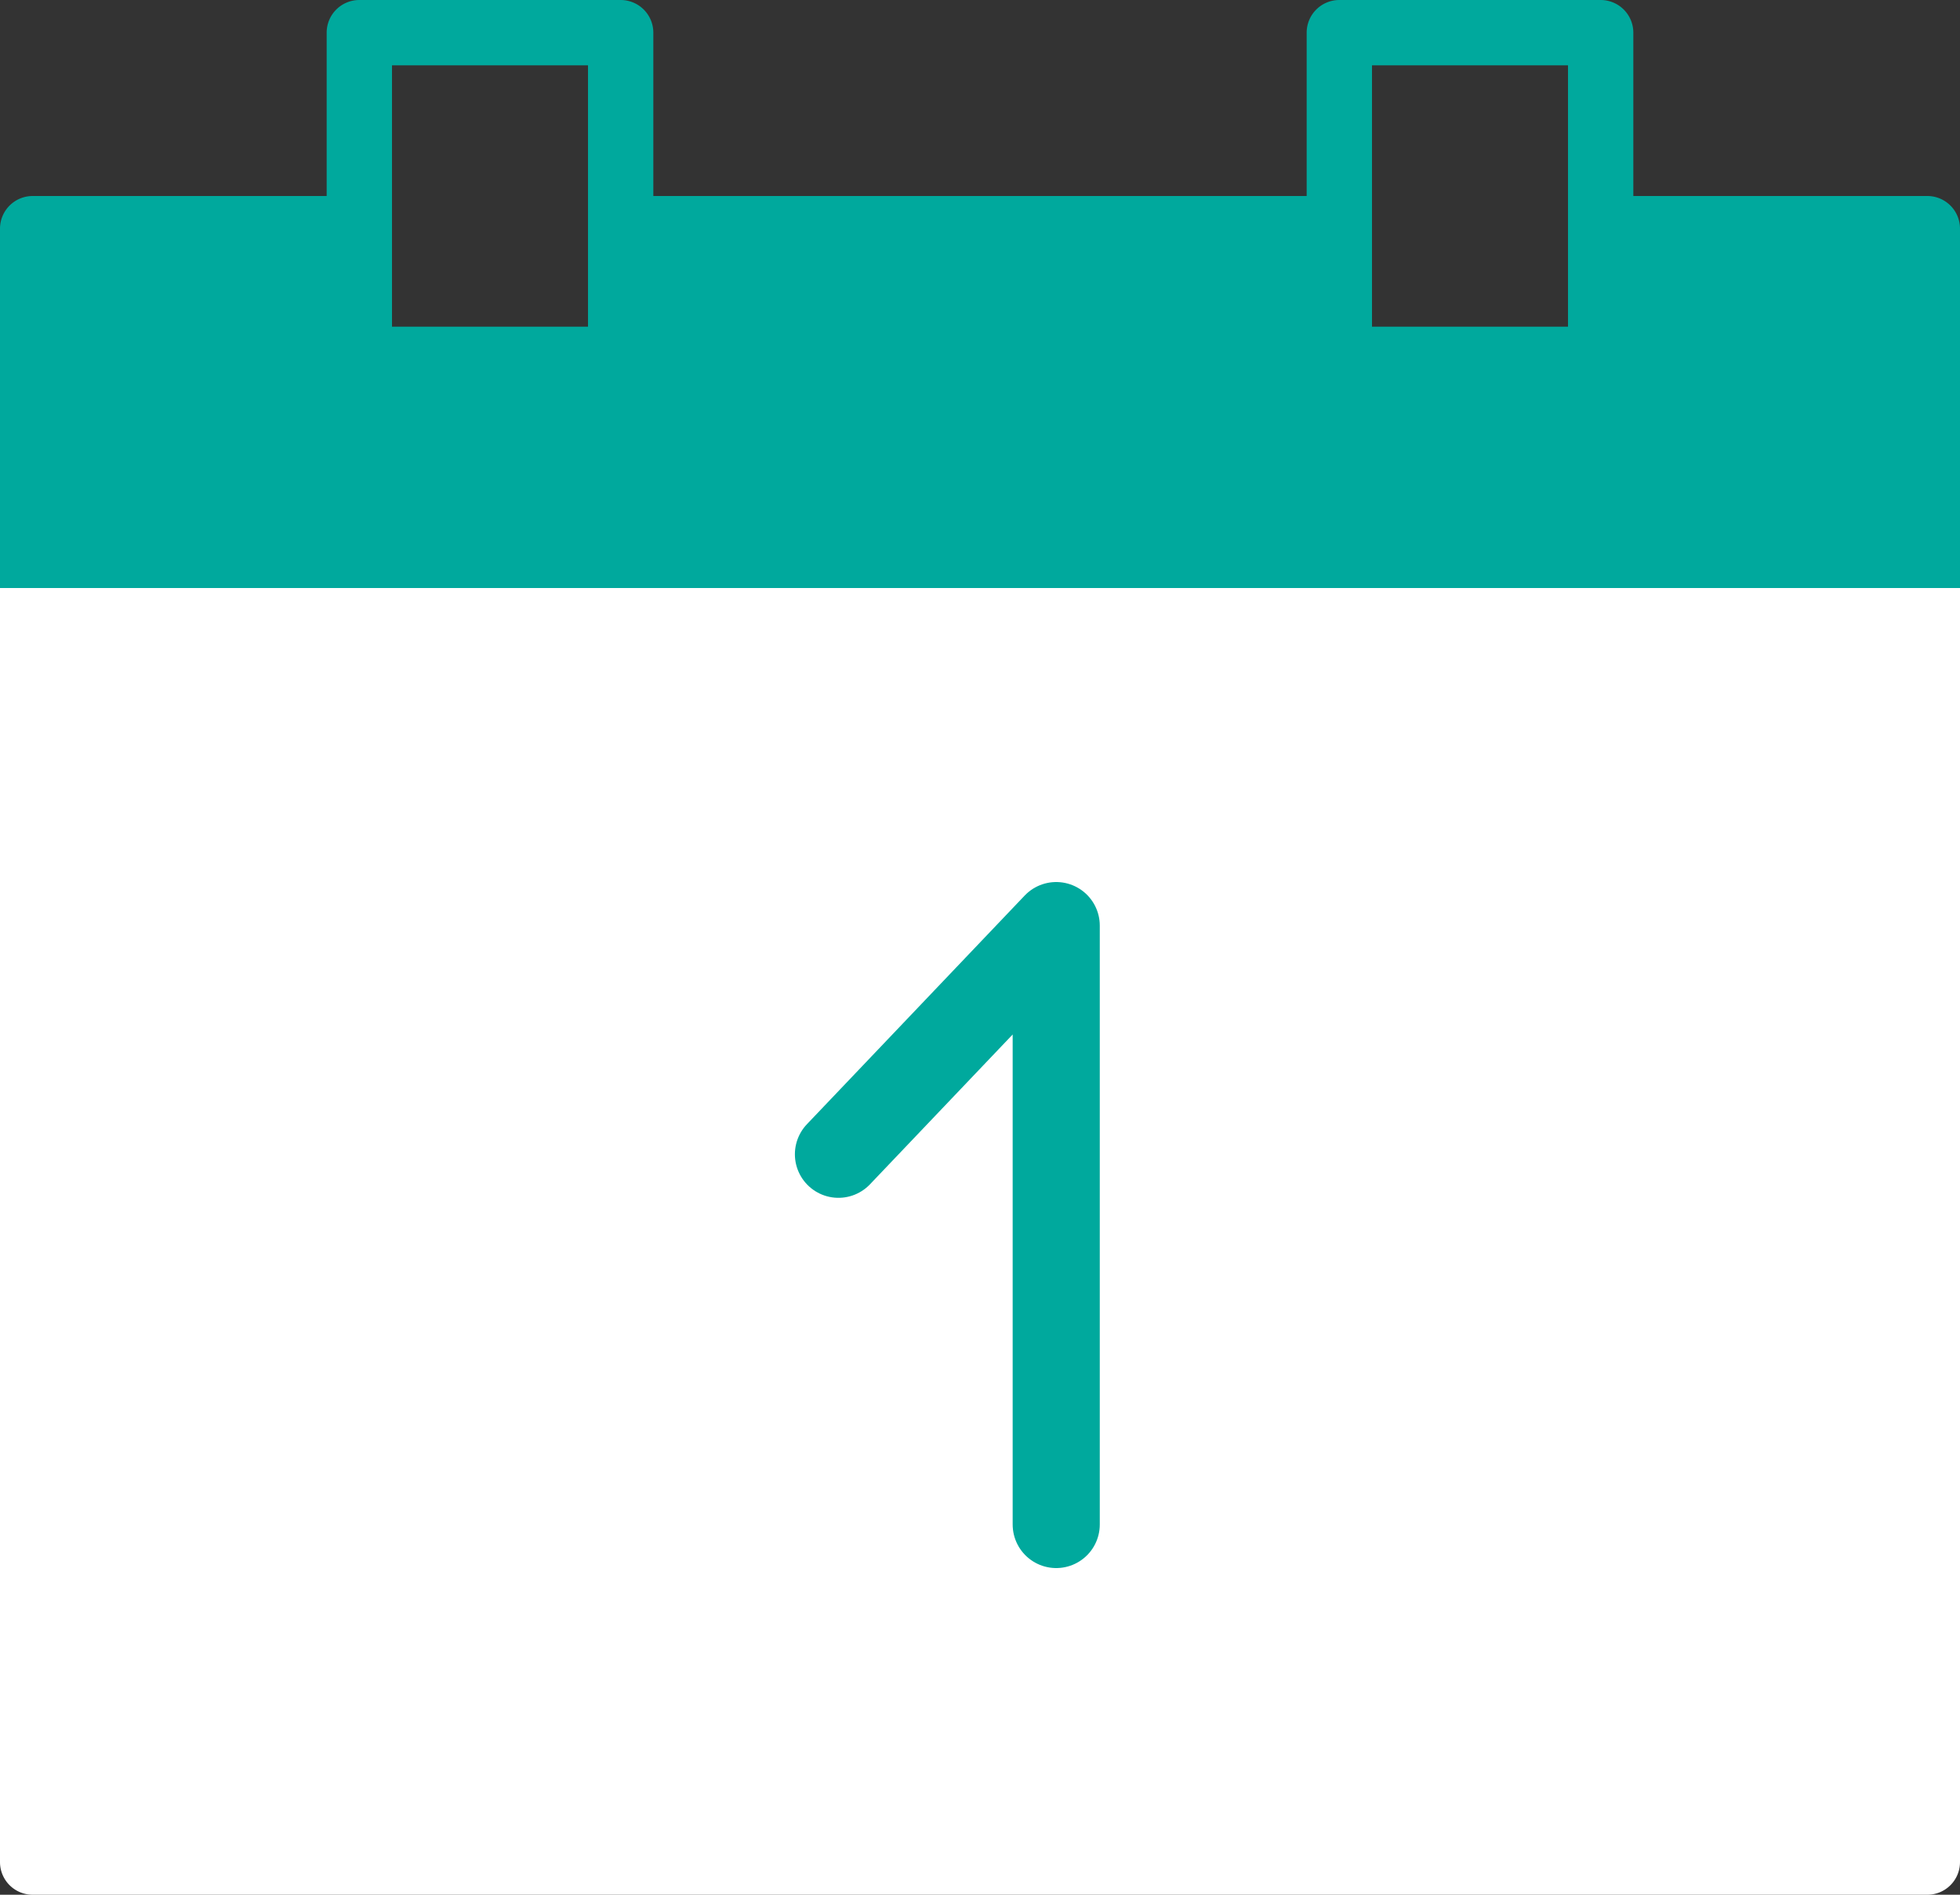 <svg width="180" height="174" xmlns="http://www.w3.org/2000/svg"><rect width="100%" height="100%" fill="#333333" stroke="none"/><g fill="none" fill-rule="evenodd"><path d="M0 54h180v117a3 3 0 0 1-3 3H3a3 3 0 0 1-3-3V54z" fill="#FFF"/><path stroke="#00A99D" stroke-width="8" stroke-linecap="round" stroke-linejoin="round" d="M77 106l20-21v55"/><path d="M36 30h18V6H36v24zm90 0h18V6h-18v24zm54 24V21a3 3 0 0 0-3-3h-27V3a3 3 0 0 0-3-3h-24a3 3 0 0 0-3 3v15H60V3a3 3 0 0 0-3-3H33a3 3 0 0 0-3 3v15H3a3 3 0 0 0-3 3v33h180z" fill="#00A99D"/></g></svg>
